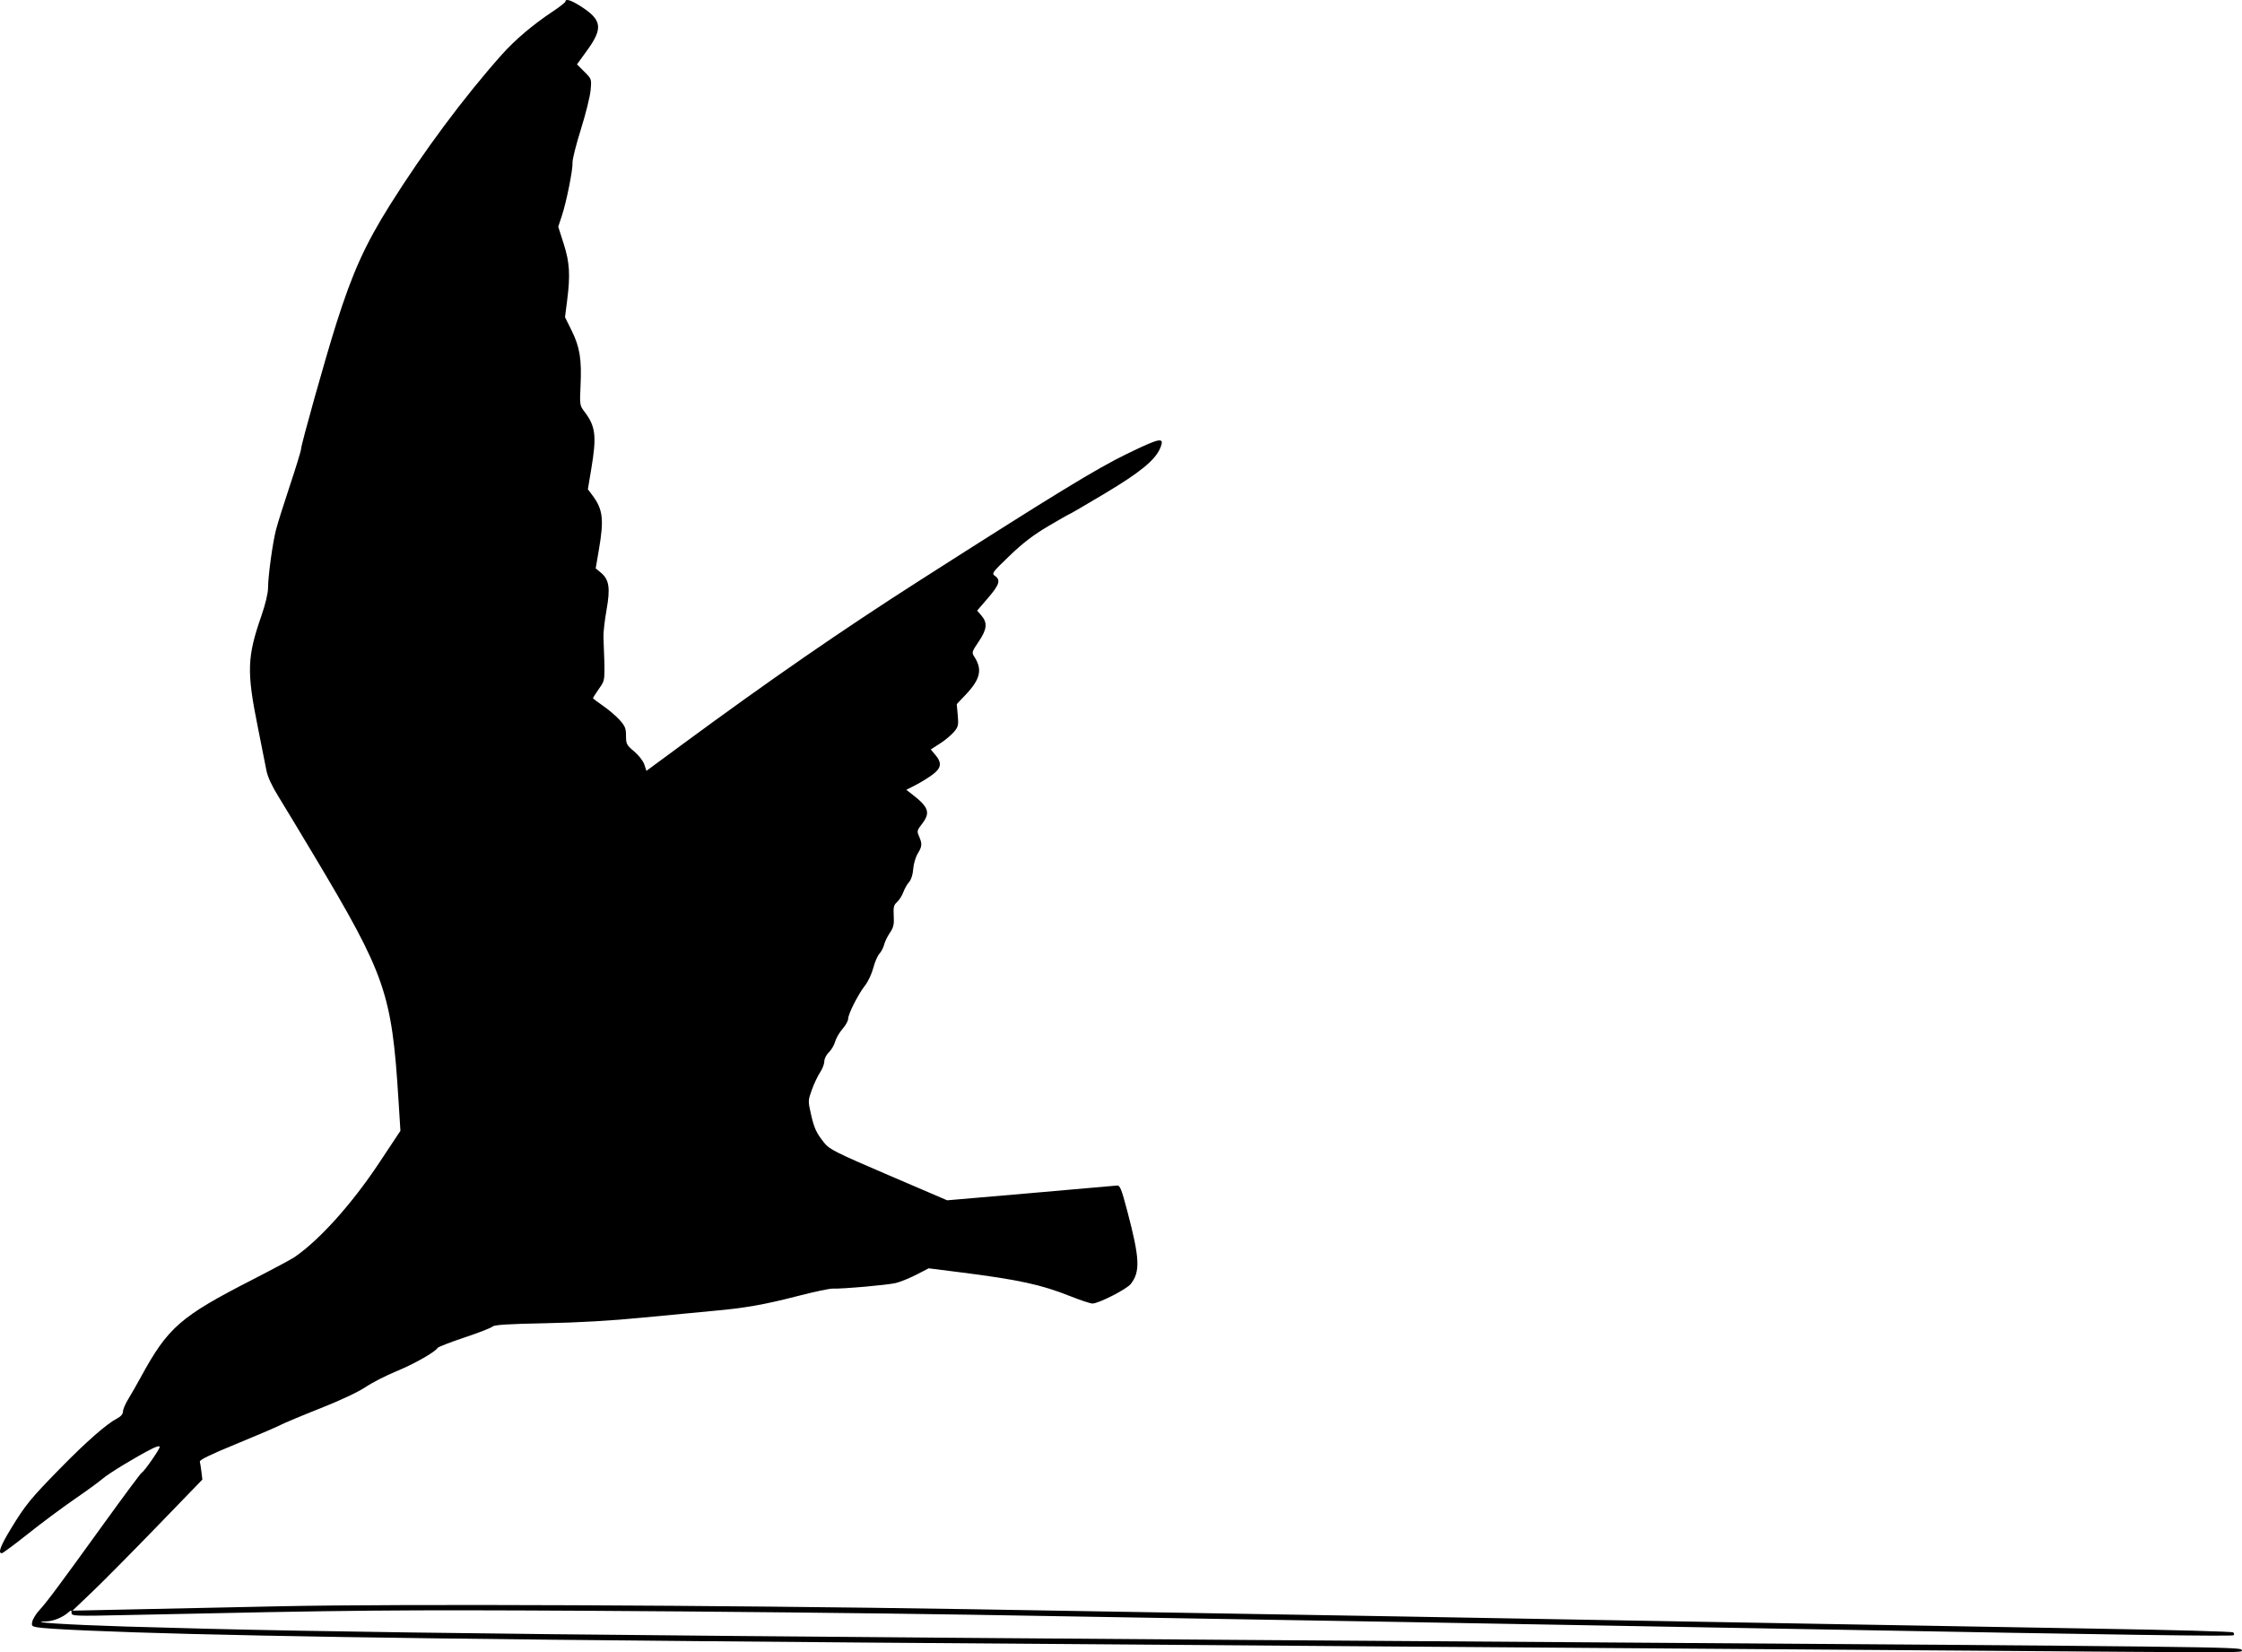 <?xml version="1.0" encoding="UTF-8" standalone="no"?>
<svg
   width="1221.208"
   height="899.906"
   viewBox="0 0 1221.208 899.906"
   version="1.1"
   id="svg4"
   xmlns="http://www.w3.org/2000/svg"
   xmlns:svg="http://www.w3.org/2000/svg">
  <defs
     id="defs8" />
  <path
     d="m 307.977,0.842 c 0,0.47 -3.262,3.015 -7.25,5.658 -10.355,6.861 -20.309,15.305 -27.319,23.176 -20.679,23.217 -42.647,52.725 -60.927,81.842 -13.593,21.65 -20.506,36.94 -29.378,64.971 -5.843,18.462 -19.126,65.774 -19.126,68.124 0,0.873 -2.717,9.752 -6.037,19.732 -3.32,9.979 -6.728,20.81 -7.572,24.068 -1.862,7.182 -4.345,25.282 -4.371,31.868 -0.012,2.856 -1.445,8.885 -3.549,14.93 -7.879,22.635 -8.14,30.468 -2.029,60.778 2.051,10.175 4.166,20.829 4.699,23.676 0.623,3.324 2.924,8.332 6.432,14 3.004,4.853 11.914,19.624 19.8,32.824 38.638,64.674 42.047,74.542 45.676,132.208 l 1.083,17.208 -11.465,17.292 c -14.874,22.435 -32.435,42.019 -46.167,51.487 -1.65,1.138 -11.904,6.629 -22.786,12.203 -39.657,20.311 -46.229,26.059 -61.146,53.477 -2.057,3.781 -5.051,9.006 -6.654,11.61 -1.603,2.605 -2.914,5.687 -2.914,6.85 0,1.375 -1.136,2.699 -3.25,3.788 -5.589,2.879 -16.732,12.653 -30.816,27.029 -16.279,16.617 -19.058,20.013 -26.892,32.861 -5.739,9.414 -7.263,13.487 -5.046,13.487 0.549,0 6.961,-4.751 14.25,-10.558 7.29,-5.806 18.618,-14.244 25.175,-18.75 6.557,-4.505 13.532,-9.58 15.5,-11.277 3.463,-2.986 18.133,-11.9 26.829,-16.304 2.6,-1.316 4.25,-1.708 4.25,-1.008 0,1.31 -8.546,13.55 -9.817,14.06 -0.462,0.185 -9.774,12.712 -20.693,27.837 -24.618,34.102 -30.914,42.553 -35.013,47 -1.775,1.925 -3.504,4.687 -3.843,6.138 -0.552,2.365 -0.28,2.697 2.625,3.207 5.863,1.031 41.546,2.576 83.741,3.626 98.147,2.442 222.771,3.766 615,6.537 116.875,0.825 272.35,1.947 345.5,2.493 169.524,1.264 156.5,1.295 156.5,-0.377 0,-1.589 -18.651,-1.801 -363.5,-4.147 -546.75,-3.718 -676.453,-5.123 -789,-8.549 -32.153,-0.978 -54.64,-2.439 -43.2,-2.806 3.877,-0.125 8.813,-2.147 11.95,-4.898 1.588,-1.392 1.75,-1.365 1.75,0.282 0,1.729 1.448,1.785 30.25,1.162 124.385,-2.691 145.517,-2.886 251.25,-2.319 62.15,0.333 155.3,1.29 207,2.126 113.921,1.843 355.868,6.016 464,8.005 163.012,2.997 224.486,3.867 225.166,3.187 0.385,-0.385 0.281,-1.08 -0.233,-1.544 -0.513,-0.464 -33.558,-1.372 -73.433,-2.018 -39.875,-0.647 -108.05,-1.828 -151.5,-2.627 -108.681,-1.996 -350.564,-6.168 -464,-8.003 -137.493,-2.224 -309.422,-2.953 -374.5,-1.589 -29.975,0.628 -67.775,1.425 -84,1.77 l -29.5,0.629 10.5,-10.001 c 5.775,-5.5 21.693,-21.565 35.374,-35.699 l 24.873,-25.7 -0.505,-4.192 c -0.277,-2.306 -0.67,-4.809 -0.873,-5.562 -0.256,-0.949 5.768,-3.884 19.631,-9.565 11,-4.508 21.859,-9.161 24.13,-10.34 2.272,-1.179 12.172,-5.321 22,-9.203 10.664,-4.212 20.491,-8.826 24.37,-11.44 3.575,-2.41 11.158,-6.301 16.852,-8.648 9.711,-4.003 21.118,-10.459 22.537,-12.756 0.347,-0.561 6.934,-3.12 14.638,-5.688 7.704,-2.568 14.582,-5.243 15.285,-5.945 0.946,-0.947 8.388,-1.416 28.732,-1.813 18.131,-0.354 36.117,-1.391 52.956,-3.054 14.025,-1.385 31.34,-3.036 38.477,-3.668 17.332,-1.535 27.983,-3.415 46.523,-8.209 8.525,-2.205 16.85,-3.967 18.5,-3.917 5.763,0.177 29.949,-1.969 34.456,-3.056 2.499,-0.604 7.551,-2.652 11.227,-4.552 l 6.683,-3.454 16.817,2.121 c 32.106,4.05 44.405,6.717 60.43,13.101 5.46,2.175 10.845,3.955 11.967,3.955 3.346,0 18.597,-7.773 20.836,-10.621 5.28,-6.711 4.948,-13.924 -1.818,-39.564 -3.273,-12.404 -4.032,-14.284 -5.688,-14.081 -1.05,0.129 -22.286,1.992 -47.189,4.14 l -45.279,3.905 -31.926,-13.695 c -29.033,-12.455 -32.211,-14.053 -35.068,-17.64 -4.356,-5.466 -5.465,-7.895 -7.285,-15.944 -1.531,-6.767 -1.511,-7.199 0.591,-13 1.196,-3.3 3.203,-7.525 4.46,-9.39 1.257,-1.864 2.294,-4.564 2.303,-6 0.01,-1.456 1.104,-3.641 2.476,-4.941 1.352,-1.283 2.887,-3.887 3.412,-5.789 0.525,-1.901 2.336,-5.03 4.025,-6.953 1.688,-1.923 3.07,-4.394 3.07,-5.49 0,-2.634 5.488,-13.459 9.229,-18.208 1.635,-2.073 3.639,-6.348 4.455,-9.5 0.816,-3.151 2.312,-6.629 3.325,-7.729 1.014,-1.1 2.171,-3.32 2.571,-4.933 0.401,-1.613 1.819,-4.538 3.151,-6.5 1.997,-2.941 2.365,-4.556 2.098,-9.207 -0.271,-4.726 0.018,-5.94 1.786,-7.5 1.16,-1.023 2.694,-3.435 3.409,-5.36 0.715,-1.925 2.148,-4.452 3.186,-5.616 1.155,-1.295 2.018,-4.025 2.227,-7.043 0.187,-2.71 1.289,-6.483 2.448,-8.384 2.423,-3.974 2.524,-5.308 0.72,-9.457 -1.204,-2.769 -1.085,-3.281 1.545,-6.644 4.774,-6.104 3.813,-9.146 -5.061,-16.018 l -3.411,-2.641 4.911,-2.506 c 2.701,-1.378 6.824,-3.9 9.161,-5.604 5.02,-3.661 5.472,-6.481 1.749,-10.906 l -2.501,-2.972 4.999,-3.207 c 2.749,-1.764 6.178,-4.609 7.62,-6.323 2.374,-2.821 2.57,-3.683 2.076,-9.129 l -0.545,-6.013 4.972,-5.258 c 7.982,-8.439 9.117,-13.689 4.489,-20.753 -1.353,-2.066 -1.174,-2.65 2.465,-8.012 4.541,-6.69 4.93,-10.235 1.553,-14.161 l -2.372,-2.758 5.872,-6.823 c 6.266,-7.28 7.076,-9.816 3.853,-12.073 -1.931,-1.353 -1.579,-1.839 7.96,-10.995 7.271,-6.978 13,-11.36 21.104,-16.141 6.117,-3.61 11.319,-6.563 11.559,-6.563 0.24,0 8.865,-5.031 19.167,-11.18 19.277,-11.505 27.508,-18.249 30.196,-24.737 2.572,-6.211 0.322,-5.822 -18.119,3.135 -16.543,8.035 -38.901,21.689 -112.347,68.609 -42.714,27.287 -82.168,54.532 -130.194,89.906 l -19.194,14.137 -1.14,-3.456 c -0.647,-1.959 -3.053,-5.054 -5.556,-7.147 -4.092,-3.42 -4.416,-4.042 -4.416,-8.476 0,-4.069 -0.527,-5.368 -3.517,-8.678 -1.934,-2.141 -5.984,-5.592 -9,-7.669 -3.016,-2.077 -5.483,-3.958 -5.483,-4.18 0,-0.222 1.462,-2.51 3.25,-5.084 3.528,-5.08 3.394,-3.553 2.466,-28.18 -0.093,-2.475 0.665,-9.159 1.685,-14.853 2.138,-11.937 1.425,-16.482 -3.181,-20.298 l -2.735,-2.264 1.722,-10.042 c 2.868,-16.733 2.231,-22.096 -3.543,-29.793 l -2.438,-3.25 1.84,-11 c 3.021,-18.056 2.399,-23.268 -3.733,-31.308 -2.521,-3.305 -2.589,-3.762 -2.102,-14.054 0.681,-14.386 -0.381,-21.035 -4.785,-29.944 l -3.676,-7.439 1.115,-8.695 c 1.842,-14.364 1.453,-20.979 -1.843,-31.298 l -2.957,-9.262 1.983,-5.982 c 2.525,-7.617 6.048,-25.246 5.811,-29.082 -0.099,-1.615 1.938,-9.686 4.528,-17.936 2.589,-8.25 4.971,-17.801 5.293,-21.225 0.584,-6.221 0.581,-6.229 -3.406,-10.217 l -3.991,-3.991 5.44,-7.505 c 8.846,-12.205 8.221,-16.685 -3.36,-24.094 -5.28,-3.377 -8.383,-4.345 -8.383,-2.615"
     stroke="none"
     fill="#000000"
     fill-rule="evenodd"
     id="path2" />
</svg>
